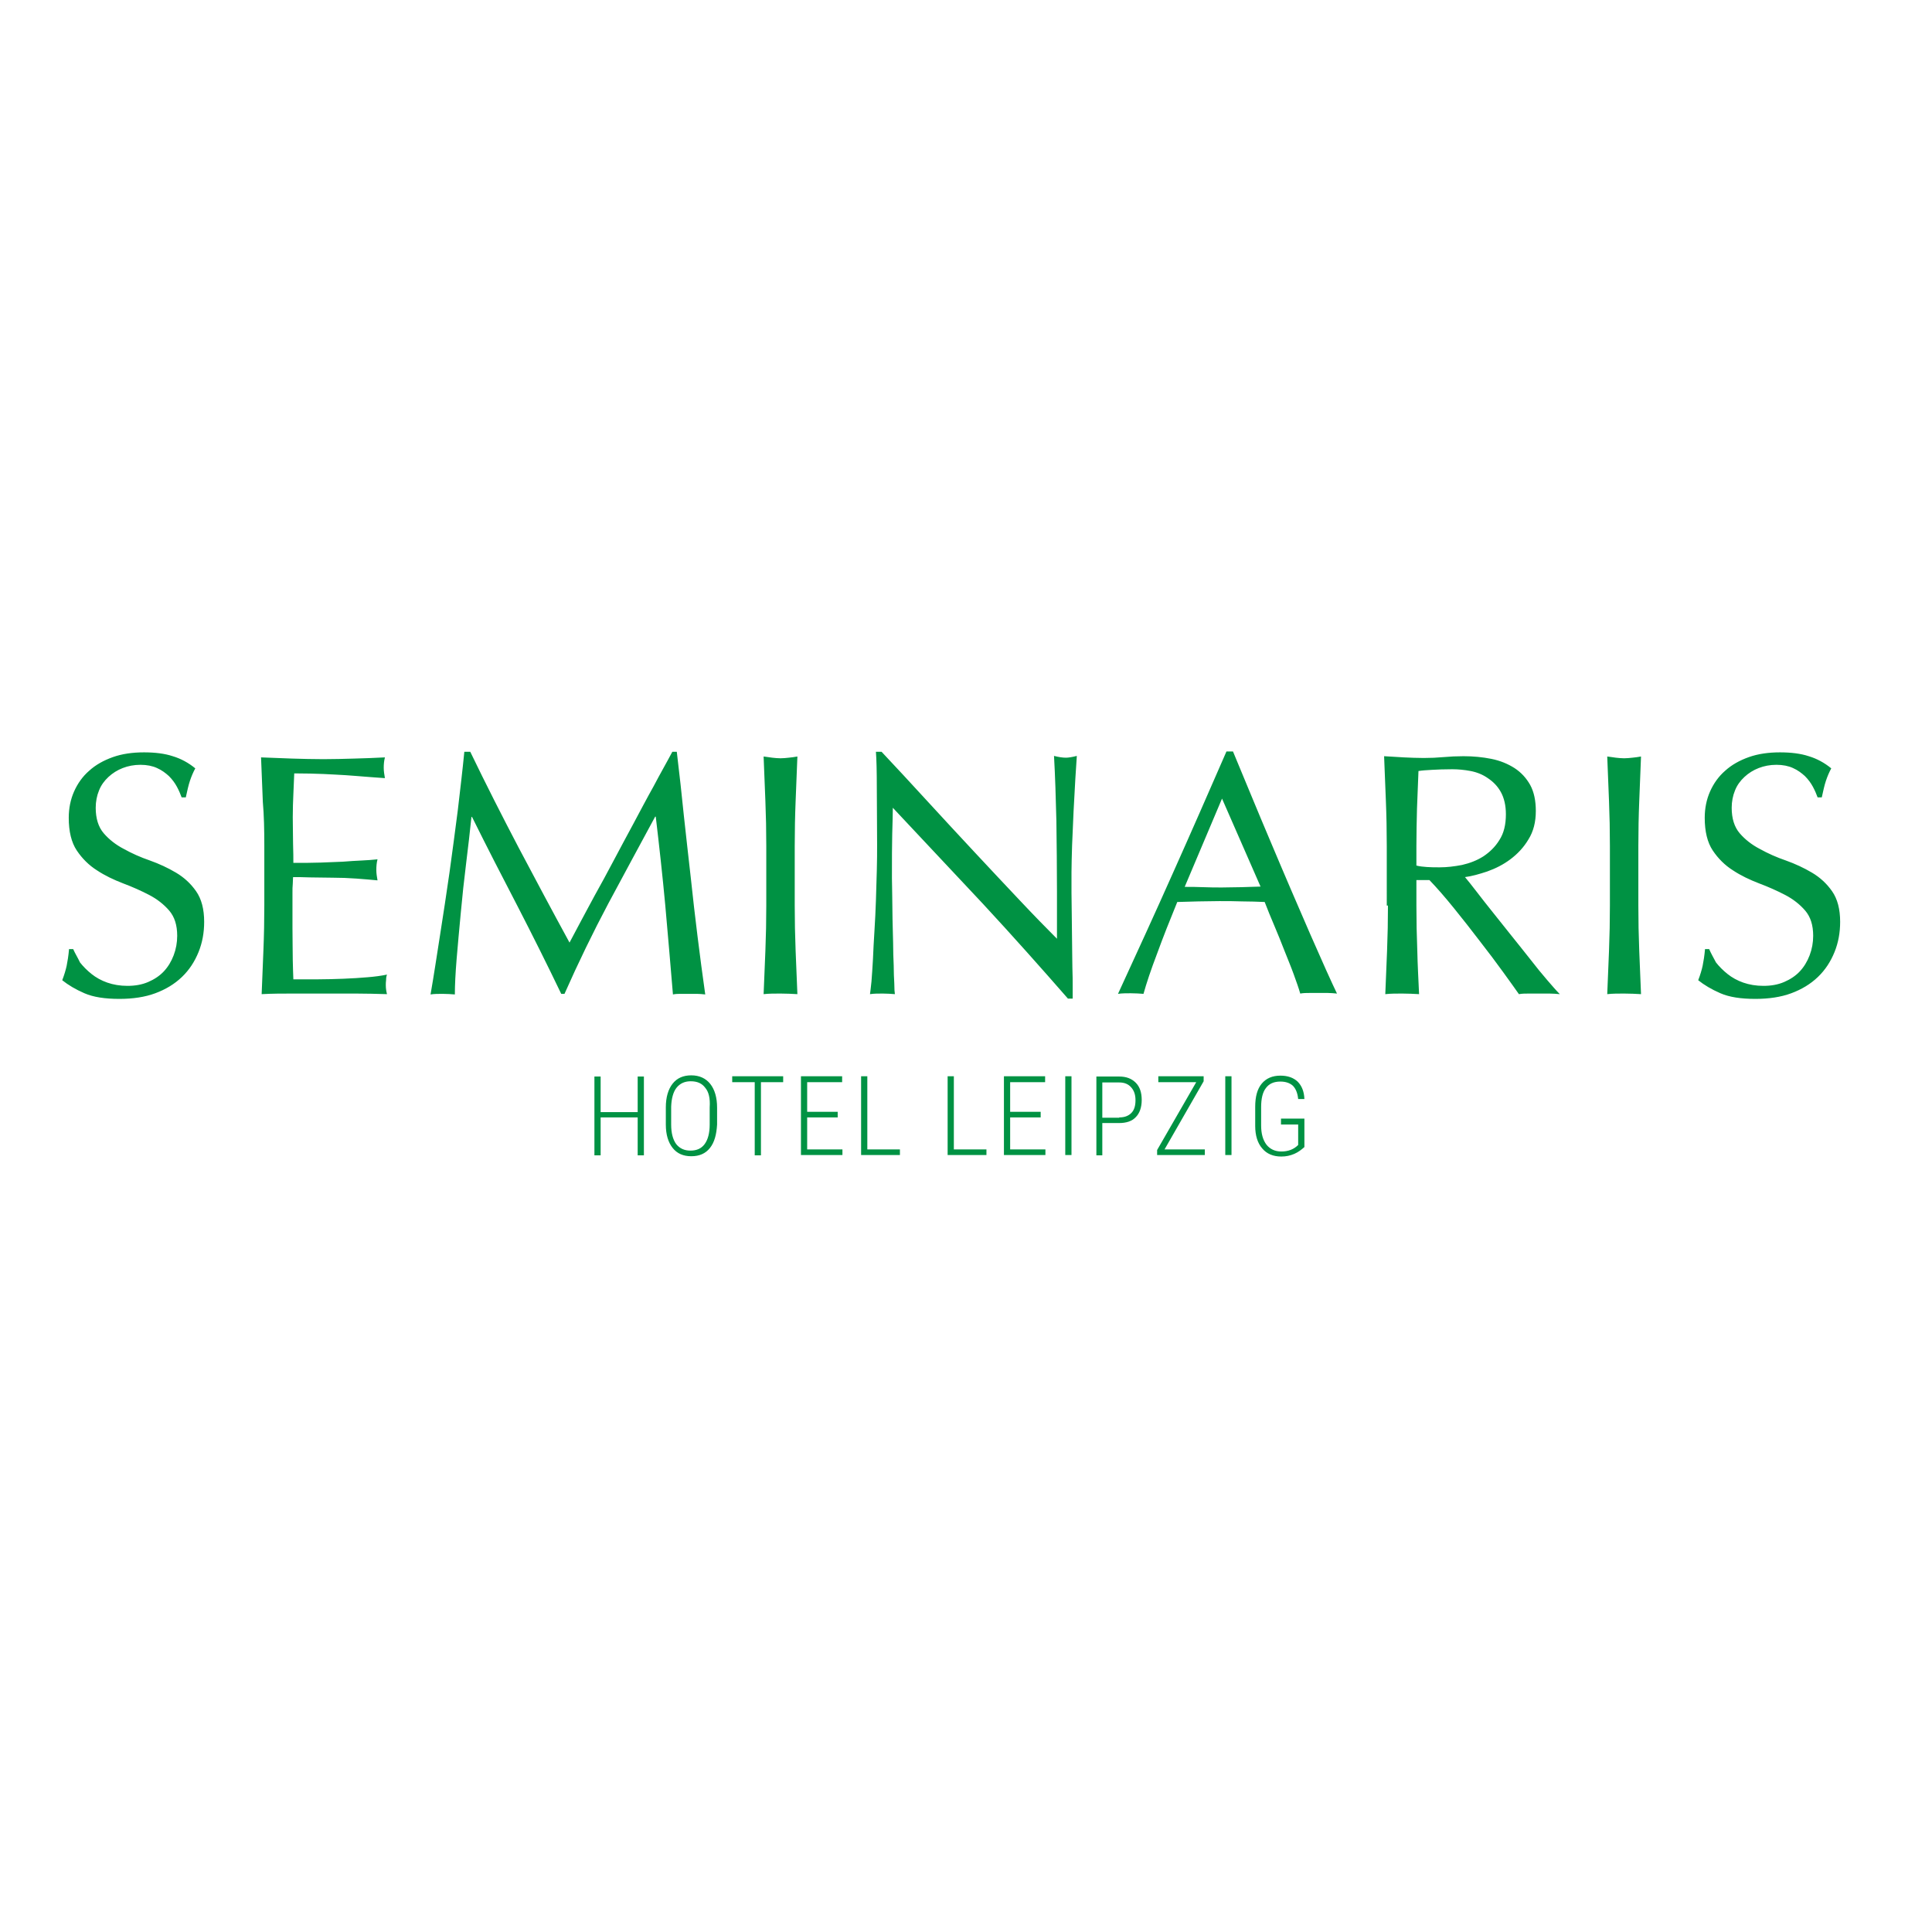<?xml version="1.0" encoding="UTF-8"?> <svg xmlns="http://www.w3.org/2000/svg" xmlns:xlink="http://www.w3.org/1999/xlink" version="1.1" id="layer" x="0px" y="0px" viewBox="-153 -46 652 652" style="enable-background:new -153 -46 652 652;" xml:space="preserve"> <style type="text/css"> .st0{fill:#009243;} </style> <path class="st0" d="M-128.3,274.3h-1.4c-0.2,2.3-0.5,4.1-0.8,5.6c-0.3,1.4-0.8,3.1-1.5,4.9c2,1.6,4.5,3.1,7.5,4.4s6.9,1.9,11.8,1.9 c4.5,0,8.6-0.6,12.1-1.9s6.5-3.1,9-5.5c2.5-2.4,4.3-5.2,5.6-8.4c1.3-3.2,1.9-6.6,1.9-10.2c0-4.3-0.9-7.7-2.7-10.3 c-1.8-2.6-4.1-4.7-6.8-6.3c-2.7-1.6-5.7-3-8.8-4.1c-3.2-1.1-6.1-2.4-8.8-3.9c-2.7-1.4-5-3.2-6.8-5.3c-1.8-2.1-2.7-5-2.7-8.6 c0-2.1,0.4-4.1,1.1-5.8c0.7-1.8,1.8-3.3,3.2-4.6c1.4-1.3,3-2.3,4.8-3c1.8-0.7,3.8-1.1,6-1.1c2.2,0,4.1,0.4,5.6,1.1 c1.6,0.7,2.9,1.7,4,2.7c1.1,1.1,2,2.3,2.7,3.6c0.7,1.3,1.2,2.5,1.6,3.6h1.4c0.5-2.3,0.9-4.1,1.4-5.6c0.5-1.5,1.1-2.9,1.8-4.2 c-2.3-1.9-4.9-3.3-7.6-4.1c-2.7-0.9-6-1.3-9.7-1.3c-3.9,0-7.4,0.5-10.5,1.6c-3.1,1.1-5.8,2.6-8,4.6c-2.2,1.9-3.9,4.3-5.1,7 c-1.2,2.7-1.8,5.7-1.8,8.9c0,4.6,0.9,8.3,2.7,11c1.8,2.7,4.1,5,6.8,6.7c2.7,1.8,5.7,3.2,8.8,4.4c3.2,1.2,6.1,2.5,8.8,3.9 c2.7,1.4,5,3.2,6.8,5.3c1.8,2.1,2.7,4.9,2.7,8.5c0,2.3-0.4,4.5-1.2,6.6c-0.8,2.1-1.9,3.9-3.3,5.4c-1.4,1.5-3.2,2.7-5.3,3.6 c-2.1,0.9-4.4,1.3-7,1.3c-2.5,0-4.8-0.4-6.8-1.1c-2-0.7-3.8-1.7-5.3-2.9c-1.5-1.2-2.8-2.5-3.9-3.9 C-126.8,277.1-127.7,275.7-128.3,274.3 M-63.8,239.4v20.1c0,5.1-0.1,10.2-0.3,15.1c-0.2,4.9-0.4,9.9-0.6,14.9 c3.6-0.2,7.1-0.2,10.6-0.2h10.6h10.6c3.5,0,7,0.1,10.5,0.2c-0.2-0.8-0.4-1.8-0.4-3c0-0.5,0-1.1,0.1-1.8c0-0.7,0.1-1.3,0.3-1.8 c-1.9,0.4-4.1,0.7-6.6,0.9c-2.5,0.2-5.2,0.4-8.1,0.5c-2.8,0.1-5.7,0.2-8.7,0.2H-54c-0.1-1.5-0.1-3.7-0.2-6.5c0-2.9-0.1-6.5-0.1-11 v-7v-4.6c0-1.2,0-2.3,0.1-3.1c0-0.8,0.1-1.6,0.1-2.3c1.4,0,3.3,0,5.7,0.1c2.4,0,4.9,0.1,7.6,0.1c2.7,0,5.4,0.1,8.1,0.3 c2.7,0.2,5,0.4,7.1,0.6c-0.2-1.2-0.4-2.3-0.4-3.5c0-1.2,0.1-2.5,0.4-3.6c-1.7,0.2-3.5,0.3-5.4,0.4c-1.9,0.1-4,0.2-6.3,0.4 c-2.3,0.1-4.8,0.2-7.5,0.3c-2.7,0.1-5.8,0.1-9.2,0.1c0-1.5,0-3.7-0.1-6.5c0-2.9-0.1-5.8-0.1-8.9c0-2.9,0.1-5.5,0.2-7.7 c0.1-2.3,0.2-4.6,0.3-7.1c3.8,0,7.1,0.1,9.8,0.2c2.7,0.1,5.2,0.3,7.5,0.4c2.3,0.2,4.5,0.3,6.5,0.5c2.1,0.2,4.3,0.3,6.8,0.5 c-0.2-1.2-0.4-2.3-0.4-3.5c0-1.2,0.1-2.3,0.4-3.5c-3.5,0.2-7,0.3-10.4,0.4c-3.4,0.1-6.9,0.2-10.4,0.2c-3.5,0-7-0.1-10.5-0.2 c-3.5-0.1-7-0.3-10.5-0.4c0.2,5,0.4,10,0.6,15C-63.9,229.1-63.8,234.2-63.8,239.4 M5.7,207.7h-2c-0.6,6.2-1.4,12.8-2.2,19.7 c-0.9,6.9-1.8,13.9-2.8,21c-1,7.1-2.1,14.1-3.2,21.2c-1.1,7-2.1,13.7-3.2,20c1.2-0.2,2.6-0.2,4.1-0.2c1.5,0,2.8,0.1,4.1,0.2 c0-3.1,0.2-7.1,0.6-12c0.4-4.9,0.9-10.1,1.4-15.5c0.5-5.5,1.1-11.1,1.8-16.7c0.7-5.6,1.3-10.9,1.8-15.7h0.2 c5.1,10.3,10.3,20.4,15.4,30.2c5.1,9.9,10,19.7,14.7,29.5h1.1c4.7-10.6,9.6-20.7,14.8-30.5c5.2-9.7,10.5-19.5,15.8-29.3h0.2 c1.2,10.1,2.3,20.1,3.2,29.8c0.9,9.7,1.7,19.8,2.6,30.2c0.9-0.2,1.9-0.2,2.7-0.2h2.7h2.7c0.9,0,1.8,0.1,2.8,0.2 c-0.9-6.5-1.8-13-2.6-19.6c-0.8-6.6-1.6-13.2-2.3-20c-0.8-6.7-1.5-13.6-2.3-20.6c-0.7-7-1.5-14.2-2.4-21.7h-1.5 c-1.9,3.6-4.1,7.4-6.3,11.6c-2.3,4.1-4.5,8.3-6.8,12.6c-2.3,4.3-4.6,8.5-6.8,12.7c-2.2,4.2-4.3,8-6.3,11.6c-1.9,3.6-3.7,6.8-5.1,9.5 c-1.5,2.8-2.6,4.9-3.4,6.4c-6-11-11.7-21.7-17.2-32.1C16.5,229.5,11,218.7,5.7,207.7 M105.6,239.5v20.1c0,5.1-0.1,10.2-0.3,15.2 c-0.2,5-0.4,9.9-0.6,14.7c1.8-0.2,3.7-0.2,5.7-0.2c2,0,3.9,0.1,5.7,0.2c-0.2-4.8-0.4-9.7-0.6-14.7c-0.2-5-0.3-10.1-0.3-15.2v-20.1 c0-5.1,0.1-10.2,0.3-15.1c0.2-4.9,0.4-10,0.6-15.1c-1,0.2-2,0.3-2.9,0.4c-0.9,0.1-1.9,0.2-2.8,0.2c-0.9,0-1.9-0.1-2.8-0.2 c-0.9-0.1-1.9-0.3-2.9-0.4c0.2,5.1,0.4,10.2,0.6,15.1C105.5,229.3,105.6,234.3,105.6,239.5 M207.4,291h1.6v-3.9c0-1.9,0-4.1-0.1-6.6 c0-2.5-0.1-5.3-0.1-8.2c0-2.9-0.1-5.8-0.1-8.7c0-2.9-0.1-5.6-0.1-8.3v-7c0-2.3,0.1-5.3,0.2-9c0.2-3.7,0.3-7.6,0.5-11.5 c0.2-3.9,0.4-7.6,0.6-11c0.2-3.4,0.4-6,0.5-7.7c-1.6,0.4-2.8,0.6-3.7,0.6c-1.1,0-2.4-0.2-4-0.6c0.4,6.9,0.6,14.2,0.8,21.9 c0.1,7.8,0.2,15.7,0.2,23.9v15.9c-3.6-3.6-7.8-7.9-12.6-13c-4.8-5.1-9.9-10.5-15.2-16.2c-5.3-5.7-10.7-11.5-16.1-17.4 c-5.4-5.9-10.5-11.4-15.3-16.5h-1.9c0.2,2.6,0.3,6.7,0.3,12c0,5.4,0.1,11.8,0.1,19.3c0,2.6,0,5.5-0.1,8.8c-0.1,3.3-0.2,6.6-0.3,10.1 c-0.1,3.4-0.3,6.9-0.5,10.3c-0.2,3.4-0.4,6.6-0.5,9.5c-0.2,2.9-0.3,5.4-0.5,7.5c-0.2,2.1-0.4,3.5-0.5,4.3c1.3-0.2,2.8-0.2,4.3-0.2 c1.5,0,2.8,0.1,4.1,0.2c-0.1-0.6-0.2-1.8-0.2-3.6c-0.1-1.8-0.2-3.8-0.2-6.1c-0.1-2.3-0.2-4.9-0.2-7.6c-0.1-2.7-0.1-5.4-0.2-8.1 c0-2.6-0.1-5.2-0.1-7.6c0-2.4-0.1-4.4-0.1-6.1c0-6.3,0-11.3,0.1-15c0.1-3.7,0.2-6.6,0.2-8.8c10.1,10.8,20.3,21.6,30.4,32.4 C188.9,270,198.4,280.7,207.4,291 M259.4,223.5l13,29.7c-2.2,0.1-4.4,0.1-6.5,0.2c-2.2,0-4.4,0.1-6.5,0.1c-2,0-4.1,0-6.3-0.1 c-2.2-0.1-4.3-0.1-6.3-0.1L259.4,223.5z M294.5,281.3c-1.6-3.6-3.4-7.7-5.4-12.2c-2-4.6-4.1-9.5-6.4-14.8c-2.3-5.3-4.5-10.6-6.8-16 c-2.3-5.4-4.5-10.7-6.7-16c-2.2-5.3-4.2-10.1-6.1-14.7h-2.2c-6.1,14-12.1,27.7-18.1,41.1c-6,13.5-12.2,27-18.5,40.7 c1.3-0.2,2.8-0.2,4.3-0.2c1.6,0,3,0.1,4.3,0.2c1-3.6,2.5-8.1,4.6-13.6c2-5.5,4.3-11.3,6.8-17.4c2.4-0.1,4.8-0.1,7.1-0.2 c2.3,0,4.7-0.1,7.1-0.1c2.6,0,5.1,0,7.7,0.1c2.6,0,5.1,0.1,7.6,0.2c1,2.6,2.1,5.3,3.3,8.1c1.2,2.8,2.3,5.6,3.4,8.4 c1.1,2.8,2.2,5.4,3.1,7.9c0.9,2.5,1.7,4.7,2.2,6.5c1.1-0.2,2.1-0.2,3.1-0.2h3.1h3.1c1,0,2,0.1,3.1,0.2 C297.4,287.6,296.1,284.9,294.5,281.3 M315.4,259.6c0,5.1-0.1,10.2-0.3,15.2c-0.2,5-0.4,9.9-0.6,14.7c1.8-0.2,3.7-0.2,5.7-0.2 c2,0,3.9,0.1,5.7,0.2c-0.2-4.8-0.5-9.7-0.6-14.7c-0.2-5-0.3-10.1-0.3-15.2V251h4.4c2.5,2.6,5.2,5.7,8.2,9.4c3,3.7,5.9,7.4,8.8,11.2 c2.9,3.7,5.5,7.2,7.9,10.5c2.4,3.3,4.1,5.7,5.3,7.4c1.1-0.2,2.2-0.2,3.4-0.2h3.4h3.5c1.2,0,2.3,0.1,3.5,0.2 c-1.1-1.1-2.5-2.7-4.3-4.8c-1.8-2.1-3.7-4.4-5.7-7c-2-2.5-4.1-5.2-6.3-7.9c-2.2-2.8-4.3-5.4-6.3-7.9c-2-2.5-3.9-4.9-5.5-7 c-1.6-2.1-2.9-3.7-3.9-4.9c2.3-0.3,4.8-1,7.5-1.9c2.8-1,5.4-2.3,7.8-4.1c2.4-1.8,4.5-4,6.1-6.7c1.7-2.7,2.5-5.9,2.5-9.6 c0-3.5-0.6-6.4-1.9-8.8c-1.3-2.3-3-4.2-5.3-5.7c-2.2-1.4-4.8-2.5-7.8-3.1c-3-0.6-6.1-0.9-9.4-0.9c-2.3,0-4.5,0.1-6.7,0.3 c-2.2,0.2-4.4,0.3-6.7,0.3s-4.5-0.1-6.7-0.2c-2.2-0.1-4.4-0.3-6.7-0.4c0.2,5.1,0.4,10.2,0.6,15.1c0.2,4.9,0.3,10,0.3,15.1V259.6z M325,239.5c0-4.2,0.1-8.4,0.2-12.6c0.2-4.2,0.3-8.5,0.5-12.7c1.2-0.2,2.8-0.3,4.6-0.4c1.8-0.1,4-0.2,6.8-0.2c2,0,4.1,0.2,6.2,0.6 c2.1,0.4,4.1,1.2,5.8,2.4c1.8,1.2,3.3,2.7,4.4,4.7c1.1,2,1.7,4.5,1.7,7.5c0,3.5-0.7,6.4-2.2,8.7c-1.4,2.3-3.3,4.1-5.4,5.5 c-2.2,1.4-4.6,2.3-7.2,2.9c-2.6,0.5-5.1,0.8-7.5,0.8c-1.6,0-3,0-4.3-0.1c-1.3-0.1-2.5-0.2-3.6-0.5V239.5z M390.3,239.5v20.1 c0,5.1-0.1,10.2-0.3,15.2c-0.2,5-0.4,9.9-0.6,14.7c1.8-0.2,3.7-0.2,5.7-0.2c2,0,3.9,0.1,5.7,0.2c-0.2-4.8-0.4-9.7-0.6-14.7 c-0.2-5-0.3-10.1-0.3-15.2v-20.1c0-5.1,0.1-10.2,0.3-15.1c0.2-4.9,0.4-10,0.6-15.1c-1,0.2-2,0.3-2.9,0.4c-0.9,0.1-1.9,0.2-2.8,0.2 c-0.9,0-1.9-0.1-2.8-0.2c-0.9-0.1-1.9-0.3-2.9-0.4c0.2,5.1,0.4,10.2,0.6,15.1C390.2,229.3,390.3,234.3,390.3,239.5 M423.8,274.3 h-1.4c-0.2,2.3-0.5,4.1-0.8,5.6c-0.3,1.4-0.8,3.1-1.5,4.9c2,1.6,4.5,3.1,7.5,4.4c3,1.3,6.9,1.9,11.8,1.9c4.5,0,8.6-0.6,12.1-1.9 s6.5-3.1,9-5.5c2.5-2.4,4.3-5.2,5.6-8.4c1.3-3.2,1.9-6.6,1.9-10.2c0-4.3-0.9-7.7-2.7-10.3c-1.8-2.6-4.1-4.7-6.8-6.3 c-2.7-1.6-5.7-3-8.8-4.1c-3.2-1.1-6.1-2.4-8.8-3.9c-2.7-1.4-5-3.2-6.8-5.3c-1.8-2.1-2.7-5-2.7-8.6c0-2.1,0.4-4.1,1.1-5.8 c0.7-1.8,1.8-3.3,3.2-4.6c1.4-1.3,3-2.3,4.8-3c1.8-0.7,3.8-1.1,6-1.1c2.2,0,4.1,0.4,5.6,1.1c1.6,0.7,2.9,1.7,4,2.7 c1.1,1.1,2,2.3,2.7,3.6c0.7,1.3,1.2,2.5,1.6,3.6h1.4c0.5-2.3,0.9-4.1,1.4-5.6c0.5-1.5,1.1-2.9,1.8-4.2c-2.3-1.9-4.9-3.3-7.6-4.1 c-2.7-0.9-6-1.3-9.7-1.3c-3.9,0-7.4,0.5-10.5,1.6c-3.1,1.1-5.8,2.6-8,4.6c-2.2,1.9-3.9,4.3-5.1,7c-1.2,2.7-1.8,5.7-1.8,8.9 c0,4.6,0.9,8.3,2.7,11c1.8,2.7,4.1,5,6.8,6.7c2.7,1.8,5.7,3.2,8.8,4.4c3.2,1.2,6.1,2.5,8.8,3.9c2.7,1.4,5,3.2,6.8,5.3 c1.8,2.1,2.7,4.9,2.7,8.5c0,2.3-0.4,4.5-1.2,6.6c-0.8,2.1-1.9,3.9-3.3,5.4c-1.4,1.5-3.2,2.7-5.3,3.6c-2.1,0.9-4.4,1.3-7,1.3 c-2.5,0-4.8-0.4-6.8-1.1c-2-0.7-3.8-1.7-5.3-2.9c-1.5-1.2-2.8-2.5-3.9-3.9C425.2,277.1,424.4,275.7,423.8,274.3 M62.2,343.9v-12.8 H49.7v12.8h-2.1v-26.6h2.1v12h12.5v-12h2.1v26.6H62.2z M86.6,341.4c-1.5,1.9-3.6,2.8-6.3,2.8c-2.7,0-4.8-0.9-6.3-2.8 c-1.5-1.9-2.3-4.5-2.3-7.9v-5.8c0-3.4,0.8-6.1,2.3-8c1.5-1.9,3.6-2.8,6.3-2.8c2.7,0,4.9,1,6.4,2.9c1.5,1.9,2.3,4.6,2.3,8v5.7 C88.8,336.9,88.1,339.5,86.6,341.4 M85,321.1c-1.1-1.5-2.7-2.2-4.9-2.2c-2,0-3.6,0.7-4.8,2.2c-1.1,1.4-1.7,3.6-1.8,6.4v6 c0,2.9,0.6,5.1,1.7,6.6c1.2,1.5,2.8,2.2,4.8,2.2c2.1,0,3.7-0.7,4.8-2.2c1.1-1.5,1.7-3.7,1.7-6.6v-5.8 C86.7,324.7,86.2,322.5,85,321.1 M103.8,319.2v24.7h-2.1v-24.7h-7.6v-2h17.2v2H103.8z M119.4,331.1v10.8h11.9v1.9h-14v-26.6h13.9v2 h-11.8v10h10.3v1.9H119.4z M150.7,341.9v1.9h-13.1v-26.6h2.1v24.7H150.7z M179.9,341.9v1.9h-13.1v-26.6h2.1v24.7H179.9z M187.9,331.1v10.8h11.9v1.9h-14v-26.6h13.9v2h-11.8v10h10.3v1.9H187.9z M206.5,317.2h2.1v26.6h-2.1V317.2z M219.1,343.9H217v-26.6 h7.7c2.4,0,4.2,0.7,5.6,2.1c1.4,1.4,2,3.4,2,5.8c0,2.5-0.7,4.5-2,5.8c-1.3,1.4-3.2,2-5.7,2h-5.6V343.9z M224.7,331.1 c1.8,0,3.1-0.5,4.1-1.5c1-1,1.4-2.5,1.4-4.3c0-1.9-0.5-3.3-1.5-4.4c-1-1.1-2.3-1.6-4-1.6h-5.7v11.9H224.7z M253.6,341.9v1.9h-16.1 v-1.7l13.2-22.9h-12.8v-2h15.3v1.7l-13.2,23H253.6z M260.5,317.2h2.1v26.6h-2.1V317.2z M283.8,343.4c-1.4,0.6-2.8,0.9-4.4,0.9 c-2.7,0-4.9-0.9-6.4-2.7c-1.6-1.8-2.4-4.4-2.4-7.6v-6.5c0-3.4,0.7-6,2.2-7.8c1.5-1.8,3.6-2.7,6.3-2.7c2.5,0,4.4,0.7,5.8,2 c1.4,1.4,2.2,3.3,2.3,5.9h-2.1c-0.2-2-0.8-3.5-1.8-4.5c-1-0.9-2.4-1.4-4.2-1.4c-2.2,0-3.8,0.7-4.9,2.2c-1.1,1.4-1.6,3.6-1.6,6.4v6.2 c0,2.8,0.6,4.9,1.8,6.5c1.2,1.5,2.9,2.3,5,2.3c2.3,0,4.2-0.7,5.7-2.2v-6.9h-5.8v-2h7.9v9.6C286.3,341.9,285.2,342.8,283.8,343.4"></path> </svg> 